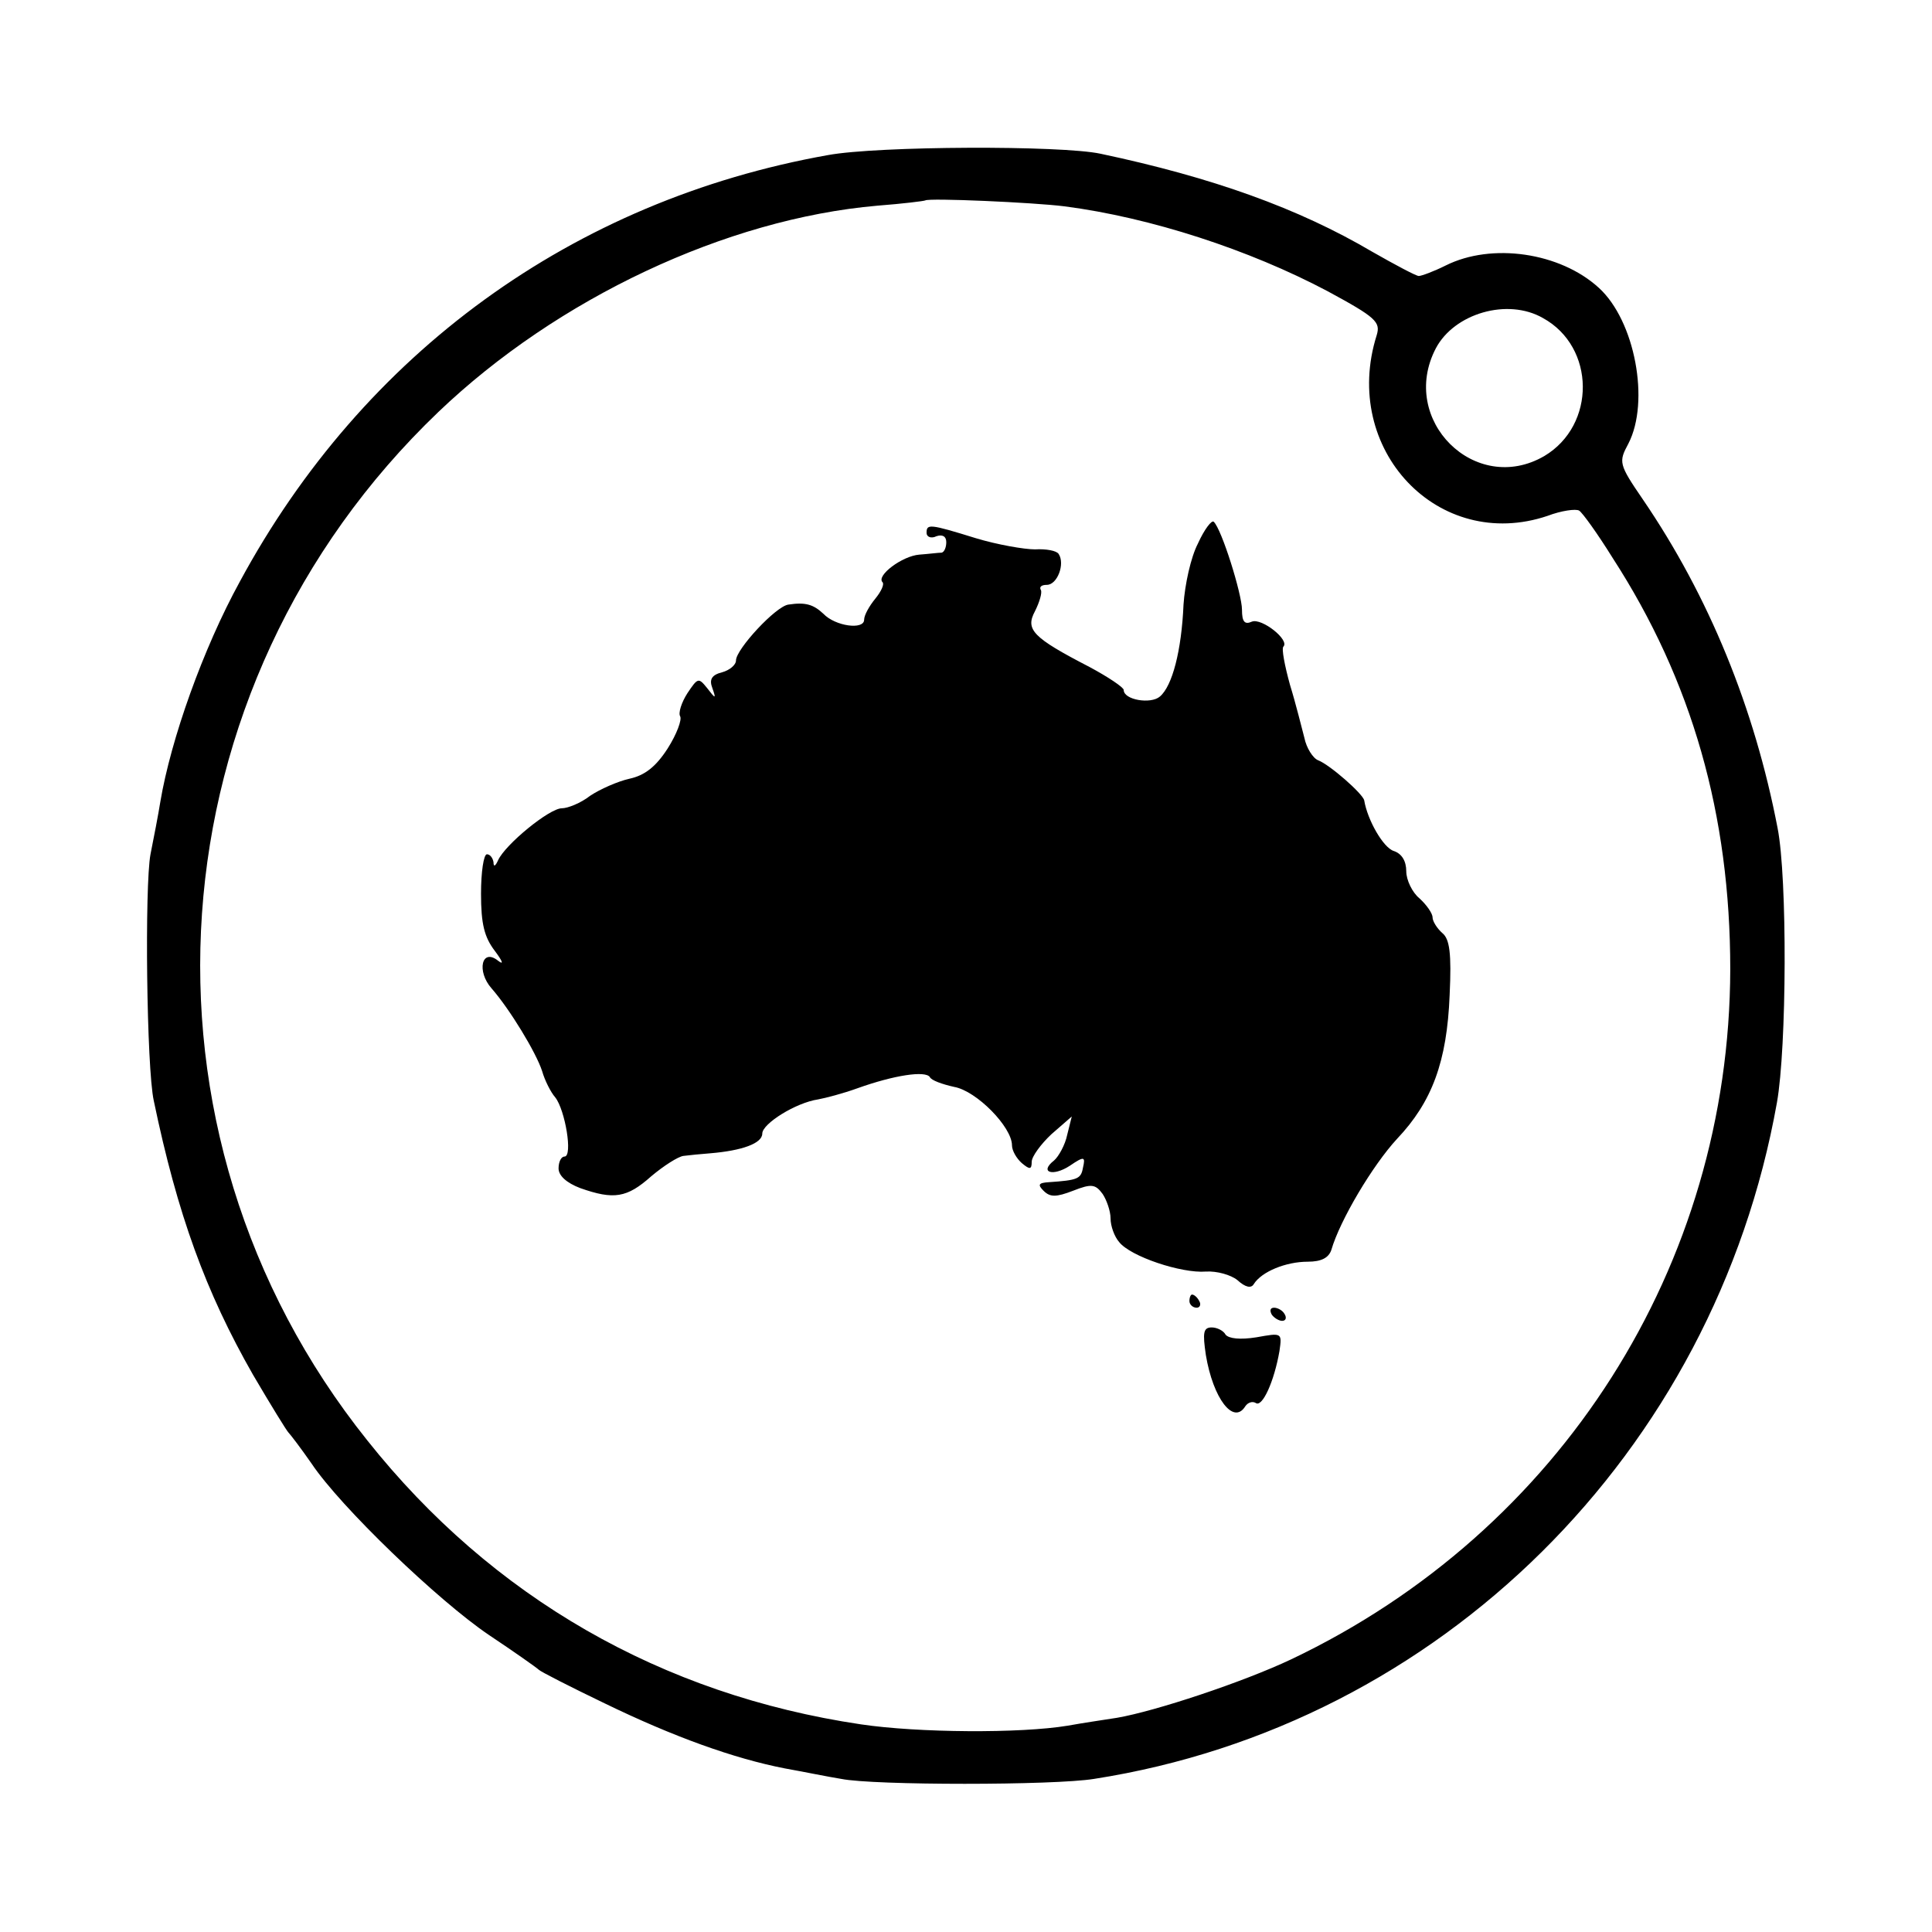 <?xml version="1.0" standalone="no"?>
<!DOCTYPE svg PUBLIC "-//W3C//DTD SVG 20010904//EN"
 "http://www.w3.org/TR/2001/REC-SVG-20010904/DTD/svg10.dtd">
<svg version="1.0" xmlns="http://www.w3.org/2000/svg"
 width="294pt" height="294pt" viewBox="0 0 294 294"
 preserveAspectRatio="xMidYMid meet">
<g transform="translate(0,294) scale(0.1,-0.1)"
fill="#000000" stroke="none">
<path d="M1260 2704 c-388 -69 -707 -301 -895 -649 -56 -102 -105 -240 -121
-335 -3 -19 -10 -55 -15 -80 -9 -48 -6 -325 5 -375 36 -173 79 -291 151 -417
27 -46 51 -85 54 -88 3 -3 19 -24 35 -47 44 -66 193 -209 270 -261 39 -26 73
-50 76 -53 3 -3 48 -26 100 -51 105 -51 197 -84 274 -99 28 -5 67 -13 86 -16
49 -10 324 -10 385 0 526 82 944 496 1039 1029 15 84 16 342 1 418 -35 182
-104 352 -205 500 -37 54 -37 57 -22 85 33 64 10 187 -45 237 -59 54 -163 69
-233 34 -18 -9 -37 -16 -41 -16 -4 0 -36 17 -71 37 -112 66 -243 113 -413 149
-60 13 -339 12 -415 -2z m360 -78 c131 -17 281 -66 400 -129 74 -40 81 -47 75
-67 -55 -174 94 -331 260 -275 21 8 43 11 48 8 5 -3 28 -35 51 -72 121 -187
179 -391 179 -626 -1 -451 -258 -855 -668 -1050 -74 -35 -207 -79 -265 -89
-19 -3 -53 -8 -75 -12 -72 -12 -228 -11 -315 2 -303 45 -561 193 -751 432
-377 471 -330 1146 108 1565 181 173 438 294 668 314 39 3 71 7 73 8 5 4 165
-3 212 -9z m728 -170 c80 -44 81 -163 2 -210 -105 -61 -222 55 -165 164 28 53
109 77 163 46z"/>
<path d="M1823 2113 c-11 -21 -20 -63 -22 -93 -3 -70 -17 -124 -36 -140 -14
-12 -55 -5 -55 10 0 4 -24 20 -52 35 -87 45 -98 57 -83 85 7 14 11 28 9 32 -3
5 1 8 9 8 16 0 28 32 18 47 -3 5 -19 8 -36 7 -16 0 -57 7 -90 17 -71 22 -75
22 -75 8 0 -6 7 -9 15 -5 9 3 15 0 15 -9 0 -8 -3 -15 -7 -16 -5 0 -20 -2 -34
-3 -26 -2 -66 -32 -56 -42 3 -3 -2 -14 -11 -25 -9 -11 -17 -25 -17 -32 0 -16
-44 -10 -62 9 -15 14 -27 18 -53 14 -19 -2 -80 -68 -80 -85 0 -7 -10 -15 -21
-18 -16 -4 -20 -11 -15 -24 6 -17 5 -17 -8 0 -13 16 -14 16 -30 -8 -9 -14 -14
-30 -11 -35 3 -5 -5 -27 -19 -49 -18 -28 -35 -41 -58 -46 -18 -4 -45 -16 -60
-26 -14 -11 -34 -19 -43 -19 -19 0 -86 -55 -97 -79 -4 -9 -7 -11 -7 -3 -1 6
-5 12 -10 12 -5 0 -9 -27 -9 -60 0 -46 5 -66 21 -87 12 -16 14 -22 5 -15 -25
20 -33 -16 -10 -42 28 -32 68 -98 77 -126 4 -14 13 -32 20 -40 15 -19 27 -90
14 -90 -5 0 -9 -8 -9 -18 0 -11 12 -22 33 -30 51 -18 71 -15 108 18 19 16 41
30 49 31 8 1 27 3 41 4 48 4 79 15 79 30 0 15 51 47 85 52 11 2 38 9 60 17 56
20 103 27 110 17 2 -5 19 -11 37 -15 34 -6 88 -61 88 -89 0 -8 7 -20 15 -27
12 -10 15 -10 15 2 0 8 14 27 30 42 l31 27 -7 -28 c-3 -15 -13 -33 -20 -39
-23 -18 -2 -25 24 -8 22 15 24 14 20 -3 -3 -17 -8 -19 -52 -22 -16 -1 -17 -4
-8 -13 10 -10 19 -10 45 0 28 11 34 10 45 -5 6 -9 12 -26 12 -37 0 -12 6 -28
13 -36 17 -22 95 -48 132 -45 17 1 38 -5 48 -13 12 -11 21 -13 25 -6 12 19 49
34 82 34 21 0 32 6 36 18 13 45 63 129 100 169 53 56 76 117 80 219 3 63 0 85
-11 94 -8 7 -15 18 -15 24 0 6 -9 19 -20 29 -11 9 -20 28 -20 41 0 16 -7 27
-19 31 -16 5 -40 47 -45 77 -2 10 -52 54 -70 61 -8 3 -18 19 -21 34 -4 15 -13
52 -22 81 -8 29 -13 55 -10 58 10 10 -33 44 -48 38 -11 -5 -15 0 -15 18 0 24
-31 123 -43 134 -3 3 -14 -11 -24 -33z"/>
<path d="M1810 960 c0 -5 5 -10 11 -10 5 0 7 5 4 10 -3 6 -8 10 -11 10 -2 0
-4 -4 -4 -10z"/>
<path d="M1935 940 c3 -5 11 -10 16 -10 6 0 7 5 4 10 -3 6 -11 10 -16 10 -6 0
-7 -4 -4 -10z"/>
<path d="M1835 878 c11 -66 42 -107 60 -78 4 6 11 8 16 5 10 -7 28 33 36 79 4
28 4 28 -35 21 -25 -4 -42 -2 -47 4 -3 6 -13 11 -21 11 -13 0 -14 -8 -9 -42z"/>
</g>
</svg>
